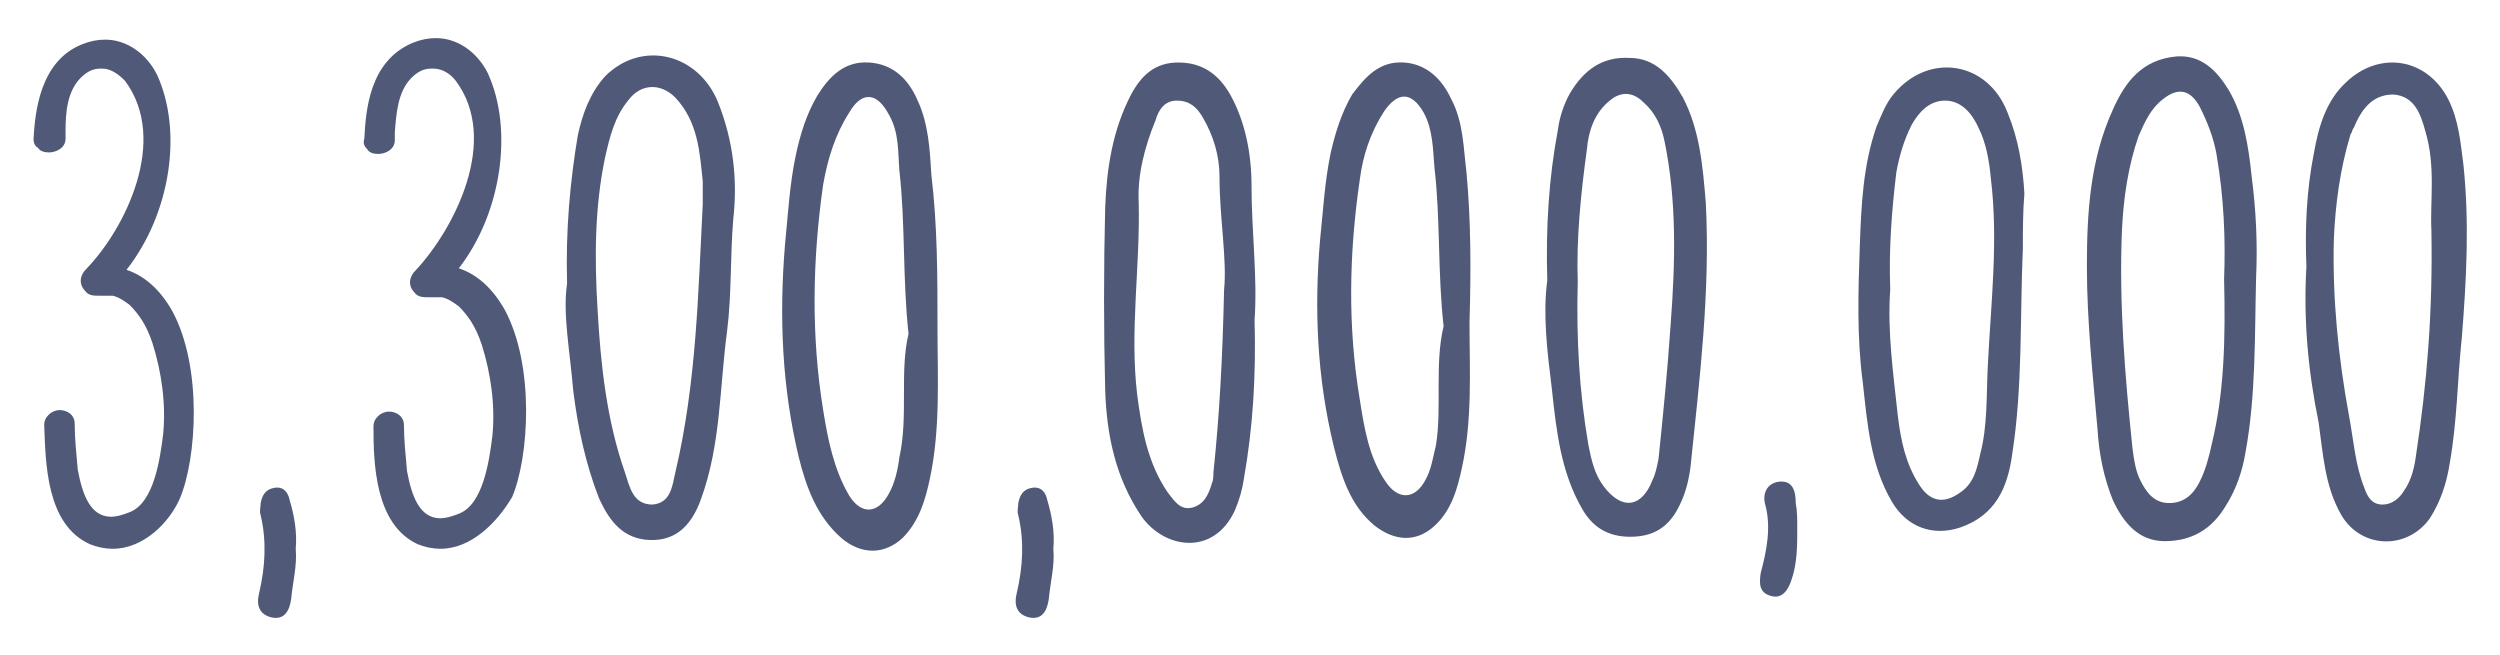 <svg xmlns="http://www.w3.org/2000/svg" viewBox="0 0 164 43"><g fill="#505A78"><path d="M148 18.2c-.1 3.8 0 7.7-.7 11.5-.2 1.2-.6 2.4-1.3 3.5-.9 1.5-2.2 2.3-4 2.3-1.7 0-2.7-1.2-3.4-2.7-.6-1.5-.9-3-1-4.6-.3-3.5-.7-7.1-.7-10.7 0-3.5.2-7 1.7-10.3.8-1.8 1.9-3.3 4.2-3.5 1.6-.1 2.6.9 3.4 2.2 1 1.7 1.3 3.7 1.5 5.6.3 2.3.4 4.5.3 6.7zm-2.1.1c.1-2.5 0-5.3-.5-8.2-.2-1.1-.6-2.1-1.1-3.1-.6-1.1-1.4-1.3-2.4-.5-.8.6-1.2 1.5-1.6 2.4-.7 2-1 4.1-1.1 6.2-.2 4.8.2 9.6.7 14.4.1.7.2 1.4.5 2 .4.8.9 1.5 1.9 1.5 1 0 1.6-.6 2-1.4.4-.8.6-1.6.8-2.5.8-3.3.9-6.8.8-10.8zM37.2 18.6c-.1-3.5.2-6.7.7-9.7.3-1.4.8-2.8 1.8-3.9 2.4-2.4 6.1-1.5 7.4 1.7 1 2.5 1.3 5.1 1 7.7-.2 2.4-.1 4.9-.4 7.3-.5 3.7-.4 7.4-1.7 11-.7 2-1.9 2.9-3.7 2.7-1.6-.2-2.4-1.4-3-2.7-.9-2.3-1.4-4.7-1.7-7.1-.2-2.5-.7-5-.4-7zm8.9-5.2v-1.5c-.2-1.9-.3-3.9-1.8-5.5-1-1-2.3-.9-3.1.2-.9 1.1-1.2 2.4-1.5 3.7-.7 3.3-.7 6.7-.5 10 .2 3.6.6 7.3 1.8 10.7.3.9.5 2.1 1.8 2.1 1.2-.1 1.3-1.2 1.5-2.1 1.4-5.9 1.5-11.9 1.8-17.6zM151.3 17.5c-.1-2.5 0-5 .5-7.5.3-1.7.8-3.4 2.1-4.6 2.2-2.1 5.3-1.6 6.7 1.1.7 1.4.8 2.8 1 4.3.4 3.8.2 7.5-.1 11.3-.3 2.8-.3 5.5-.8 8.3-.2 1.3-.6 2.5-1.3 3.6-1.5 2.1-4.5 2-5.8-.2-1.1-1.9-1.2-4-1.5-6.1-.7-3.4-1-6.8-.8-10.2zm8.2-2.4c-.1-1.8.3-4.2-.4-6.5-.3-1.1-.7-2.3-2.1-2.4-1.4 0-2.1 1-2.6 2.2-.1.1-.1.3-.2.4-.7 2.3-1 4.6-1.1 6.9-.1 3.9.3 7.8 1 11.6.3 1.6.4 3.2 1 4.7.2.6.5 1.1 1.2 1.1.6 0 1.1-.4 1.4-.9.5-.7.7-1.6.8-2.4.7-4.6 1.1-9.3 1-14.7zM132.7 16.3c-.2 4.5 0 9-.7 13.5-.3 2.2-1.1 4-3.4 4.8-1.8.6-3.5 0-4.5-1.7-1.4-2.4-1.6-5.1-1.9-7.8-.4-3-.3-6-.2-8.9.1-2.7.2-5.3 1.1-7.9.3-.7.6-1.5 1.1-2.1 2.3-2.8 6.2-2.2 7.5 1.2.7 1.7 1 3.5 1.1 5.3-.1 1.2-.1 2.4-.1 3.6zM124 19c-.2 2.7.2 5.5.5 8.3.2 1.6.5 3.1 1.4 4.5.7 1.1 1.6 1.3 2.7.5.9-.6 1.1-1.6 1.3-2.5.5-1.9.4-3.9.5-5.8.2-4.1.7-8.2.2-12.3-.1-1.1-.3-2.3-.8-3.3-.4-.9-1.1-1.8-2.2-1.8-1 0-1.7.7-2.2 1.6-.5 1-.8 2-1 3.1-.3 2.5-.5 5-.4 7.7zM101.5 18.4c-.1-3.5.1-6.7.7-9.9.1-.8.4-1.7.8-2.4.9-1.5 2.1-2.4 3.9-2.3 1.7 0 2.7 1.2 3.5 2.6 1.1 2.1 1.3 4.5 1.5 6.9.3 5.8-.4 11.5-1 17.3-.1.8-.3 1.7-.7 2.5-.6 1.3-1.5 2-2.9 2.1-1.5.1-2.7-.4-3.5-1.8-1.4-2.4-1.7-5.1-2-7.9-.3-2.4-.6-4.9-.3-7.1zm2 .1c-.1 3.7.1 7.2.7 10.7.2 1 .4 1.9 1 2.7 1.2 1.6 2.5 1.4 3.2-.4.2-.4.3-.9.4-1.4.3-2.9.6-5.9.8-8.9.3-4 .4-8-.4-11.9-.2-1-.6-1.9-1.4-2.6-.7-.7-1.5-.7-2.2-.1-1 .8-1.4 2-1.5 3.2-.4 2.9-.7 5.9-.6 8.7zM82.3 21c.1 3.6-.1 7-.7 10.4-.1.7-.3 1.4-.6 2.1-1.4 3-4.6 2.5-6.1.4-1.7-2.5-2.3-5.3-2.4-8.3-.1-4-.1-8 0-12 .1-2.6.5-5.1 1.7-7.4.7-1.3 1.6-2.1 3.1-2.1s2.6.7 3.4 2.1c1 1.8 1.4 3.9 1.4 6 0 3 .4 6 .2 8.8zm-2-2c.2-2-.3-4.7-.3-7.4 0-1.4-.4-2.7-1.1-3.9-.4-.7-.9-1.1-1.7-1.1-.8 0-1.2.6-1.4 1.3-.7 1.7-1.2 3.6-1.1 5.4.1 4.2-.6 8.4-.1 12.6.3 2.3.7 4.5 2 6.4.4.5.8 1.2 1.6 1 .8-.2 1.1-.9 1.3-1.6.1-.2.1-.5.1-.7.4-3.8.6-7.5.7-12zM96.4 21.1c0 3.2.2 6.4-.5 9.6-.3 1.4-.7 2.8-1.8 3.8-1.2 1.1-2.6 1-3.9 0-1.6-1.3-2.2-3.2-2.7-5.2-1.1-4.5-1.3-9-.9-13.6.2-1.9.3-3.8.7-5.7.3-1.3.7-2.6 1.4-3.8.9-1.2 1.8-2.2 3.4-2.1 1.5.1 2.5 1.1 3.1 2.4.8 1.5.8 3.2 1 4.8.3 3.2.3 6.5.2 9.8zm-1.7.3c-.4-3.6-.2-7-.6-10.4-.1-1.2-.1-2.5-.7-3.6-.8-1.4-1.7-1.4-2.6-.1-.9 1.4-1.4 2.9-1.6 4.5-.7 4.8-.8 9.6 0 14.4.3 1.9.6 3.8 1.7 5.4.8 1.2 1.9 1.2 2.6-.1.4-.7.5-1.5.7-2.3.4-2.5-.1-5.3.5-7.8zM61.5 21.5c0 3.3.2 6.6-.5 9.9-.3 1.4-.7 2.8-1.8 3.9-1.2 1.1-2.7 1.1-4 0-1.6-1.4-2.3-3.3-2.8-5.3-1.1-4.6-1.3-9.2-.9-14 .2-2 .3-3.9.7-5.8.3-1.4.7-2.7 1.4-3.9C54.4 5 55.4 4 57 4.1c1.6.1 2.6 1.1 3.2 2.5.7 1.5.8 3.2.9 4.9.4 3.3.4 6.7.4 10zm-1.9.4c-.4-3.7-.2-7.2-.6-10.7-.1-1.2 0-2.5-.7-3.7-.8-1.5-1.8-1.5-2.6-.1-.9 1.4-1.4 3-1.7 4.7-.7 4.9-.8 9.9 0 14.8.3 1.9.7 3.9 1.7 5.6.8 1.3 1.9 1.2 2.6-.1.4-.7.6-1.6.7-2.4.6-2.7 0-5.6.6-8.1zM69.1 36c.1 1.1-.2 2.2-.3 3.3-.1.7-.4 1.4-1.3 1.2-.8-.2-1-.8-.8-1.6.4-1.7.5-3.4.1-5.1-.1-.3 0-.5 0-.8.1-.5.3-.9.9-1 .6-.1.9.3 1 .8.3 1 .5 2.1.4 3.2zM19.4 36c.1 1.1-.2 2.2-.3 3.3-.1.7-.4 1.4-1.3 1.2-.8-.2-1-.8-.8-1.6.4-1.7.5-3.4.1-5.1-.1-.3 0-.5 0-.8.1-.5.3-.9.9-1 .6-.1.9.3 1 .8.3 1 .5 2.1.4 3.2zM117.9 34.7c0 1.1 0 2.3-.4 3.4-.2.6-.6 1.2-1.3 1-.8-.2-.8-.8-.7-1.5.4-1.5.7-3 .3-4.5-.2-.7.1-1.4.9-1.5.9-.1 1.1.6 1.1 1.4.1.5.1 1.1.1 1.7zM28.9 36c-.5 0-1-.1-1.5-.3-2.8-1.3-2.9-5.3-2.9-7.7 0-.3.1-.5.3-.7.2-.2.5-.3.7-.3.5 0 1 .3 1 .9 0 .9.1 1.9.2 3 .3 1.6.8 3.1 2.2 3.1.3 0 .7-.1 1.2-.3 1.6-.6 2-3.5 2.2-5.1.2-2-.1-4.1-.7-6-.4-1.2-.9-1.9-1.5-2.5-.4-.3-.7-.5-1.1-.6h-.9c-.3 0-.7 0-.9-.3-.3-.3-.4-.7-.2-1.1.1-.2.2-.3.3-.4 2.5-2.7 5.5-8.5 2.6-12.4-.4-.5-.9-.8-1.5-.8h-.1c-.5 0-.9.2-1.3.6-.9.9-1 2.3-1.1 3.6v.5c0 .6-.6.9-1.1.9-.3 0-.6-.1-.7-.3-.2-.2-.3-.4-.2-.7.1-1.8.3-5.1 3.2-6.3.5-.2 1-.3 1.5-.3 1.4 0 2.7.9 3.4 2.3 1.7 3.7.9 9.2-1.9 12.8 1.2.4 2.2 1.3 3 2.7 2 3.7 1.6 9.7.5 12.3-1 1.7-2.7 3.4-4.7 3.4zM7.4 36c-.5 0-1-.1-1.5-.3-2.9-1.3-2.9-5.4-3-7.8 0-.3.1-.5.3-.7.2-.2.5-.3.7-.3.5 0 1 .3 1 .9 0 .9.1 1.9.2 3 .3 1.6.8 3.1 2.2 3.1.3 0 .7-.1 1.2-.3 1.6-.6 2-3.5 2.2-5.1.2-2-.1-4.1-.7-6-.4-1.2-.9-1.9-1.5-2.5-.4-.3-.7-.5-1.1-.6h-.9c-.3 0-.7 0-.9-.3-.3-.3-.4-.7-.2-1.1.1-.2.2-.3.3-.4C8.2 15 11.1 9.2 8.2 5.3c-.4-.4-.9-.8-1.5-.8h-.1c-.5 0-.9.2-1.3.6-.9.9-1 2.3-1 3.5v.5c0 .6-.6.9-1.1.9-.3 0-.6-.1-.7-.3-.2-.1-.3-.3-.3-.6.1-1.7.4-5.1 3.2-6.2.5-.2 1-.3 1.5-.3 1.4 0 2.7.9 3.4 2.3 1.7 3.7.9 9.1-2 12.8 1.2.4 2.2 1.3 3 2.7 2 3.7 1.6 9.7.5 12.3-.7 1.6-2.4 3.3-4.4 3.3z"/></g></svg>